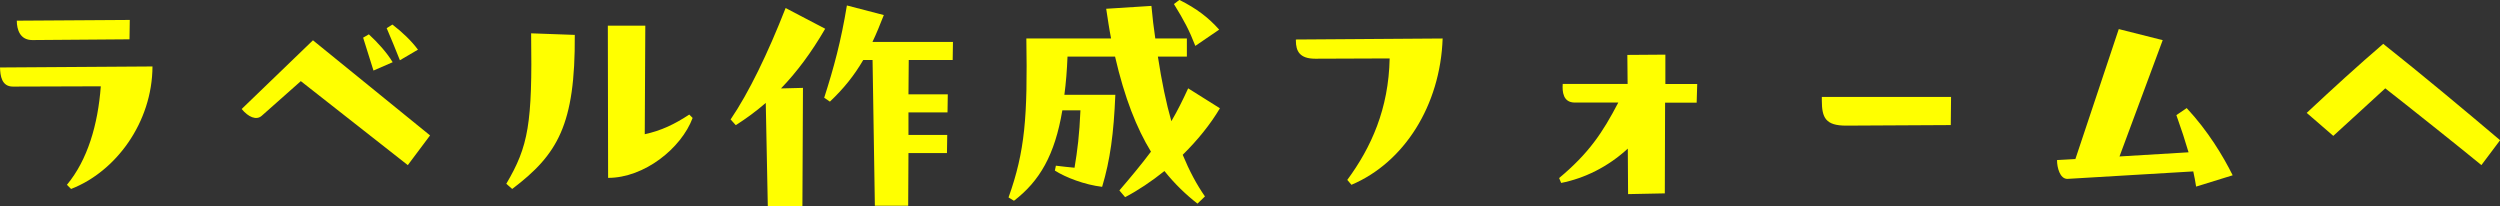 <?xml version="1.0" encoding="UTF-8"?>
<svg id="_レイヤー_2" data-name="レイヤー_2" xmlns="http://www.w3.org/2000/svg" viewBox="0 0 270.84 22.32">
  <rect x="0" y="0" width="270.84" height="22.32" fill="#333333" stroke="none"/>
  <defs>
    <style>
      .cls-1 {
        fill: #ff0;
      }
    </style>
  </defs>
  <g id="main">
    <g>
      <path class="cls-1" d="M16.52,7.2c-.03,6.08-3.98,11.4-8.82,13.27l-.45-.45c2.24-2.69,3.36-6.52,3.67-10.67l-9.52.03C.17,9.38.03,8.2,0,7.31l16.52-.11ZM14.03,4.26l-10.53.08c-1.32,0-1.68-1.12-1.68-2.1l12.24-.08-.03,2.1Z"/>
      <path class="cls-1" d="M33.91,4.37l12.68,10.3-2.41,3.22-11.59-9.1-4.23,3.75c-.59.53-1.46.14-2.18-.73l7.73-7.45ZM40.46,7.64c-.36-1.18-.73-2.35-1.12-3.56l.62-.36c.98.9,1.96,1.99,2.58,3.02l-2.07.9ZM43.32,6.52c-.45-1.12-.98-2.44-1.43-3.47l.62-.39c1.06.81,2.04,1.74,2.77,2.72l-1.96,1.15Z"/>
      <path class="cls-1" d="M62.27,3.78c.06,9.74-1.85,12.96-6.78,16.69l-.64-.56c2.41-4.09,2.83-6.5,2.69-16.3l4.73.17ZM75.04,12.77c-1.23,3.3-5.24,6.5-9.16,6.5l-.03-16.49h4.06l-.06,11.76c1.79-.39,3.25-1.09,4.82-2.13l.36.36Z"/>
      <path class="cls-1" d="M89.4,3.11c-1.51,2.6-3.08,4.7-4.79,6.47l2.38-.06-.06,12.8h-3.75l-.22-11.17c-1.04.9-2.1,1.68-3.25,2.41l-.56-.62c1.96-2.88,4.03-7.14,5.96-12.07l4.28,2.24ZM103.24,4.54l-.03,1.96h-4.76l-.03,3.72h4.26l-.03,1.96h-4.23v2.44h4.2l-.03,1.96h-4.17l-.03,5.71h-3.61l-.25-15.79h-1.01c-.98,1.68-2.1,3.08-3.61,4.51l-.62-.42c1.06-3.3,1.82-6.13,2.46-10l4,1.04c-.42,1.06-.81,2.04-1.23,2.91h8.71Z"/>
      <path class="cls-1" d="M132.16,11.73c-1.04,1.76-2.46,3.5-4.03,5.04.73,1.76,1.51,3.22,2.41,4.51l-.81.78c-1.26-.98-2.46-2.13-3.58-3.53-1.4,1.12-2.86,2.1-4.26,2.83l-.62-.73c1.2-1.4,2.35-2.77,3.42-4.2-1.54-2.52-2.86-5.82-3.89-10.3h-5.15c-.06,1.51-.17,2.88-.34,4.14h5.52c-.17,4.17-.56,7.08-1.43,9.97-1.88-.22-3.95-1.01-5.12-1.76l.11-.53c.62.08,1.46.17,2.02.22.31-1.85.53-3.56.64-6.22h-1.96c-.81,4.84-2.46,7.67-5.24,9.8l-.59-.36c1.79-5.01,2.07-8.71,1.93-17.22h9.18c-.2-1.01-.36-2.1-.53-3.22l4.9-.31c.11,1.23.25,2.41.42,3.53h3.42v1.96h-3.14c.42,2.74.9,5.04,1.46,7,.64-1.09,1.23-2.27,1.82-3.56l3.44,2.16ZM129.5,4.98c-.67-1.71-1.18-2.69-2.32-4.54l.59-.45c1.9.95,3.16,1.93,4.31,3.22l-2.58,1.76Z"/>
      <path class="cls-1" d="M140.39,4.28l15.9-.11c-.25,7.25-4.17,13.44-9.88,15.85l-.45-.53c2.6-3.53,4.48-7.7,4.59-13.16l-8.06.03c-1.68,0-2.1-.81-2.1-1.96v-.11Z"/>
      <path class="cls-1" d="M180.43,9.1h3.44l-.06,2.02h-3.42l-.03,9.83-3.98.08-.03-4.93c-2.16,1.99-4.7,3.22-7.22,3.72l-.22-.53c3.22-2.69,4.7-4.9,6.41-8.18h-4.76c-1.23-.03-1.32-1.18-1.26-2.02h7.03l-.03-3.14,4.12-.03v3.16Z"/>
      <path class="cls-1" d="M197.37,10.5h14l-.03,3.05-11.34.06c-2.21,0-2.63-.84-2.63-2.72v-.39Z"/>
      <path class="cls-1" d="M237.92,20.22c-.08-.56-.2-1.12-.31-1.65l-13.64.81c-.81,0-1.12-1.23-1.12-2.04l1.99-.11,4.7-14.08,4.76,1.2-4.68,12.6,7.48-.45c-.36-1.23-.78-2.52-1.32-4.03l1.12-.76c2.32,2.49,3.95,5.21,4.98,7.28l-3.98,1.23Z"/>
      <path class="cls-1" d="M268.83,17.89c-1.76-1.46-8.54-6.86-10.42-8.32-.53.5-4.68,4.28-5.63,5.15l-2.88-2.49c2.91-2.72,5.52-5.1,8.29-7.48,4.2,3.33,8.93,7.28,12.66,10.44l-2.02,2.69Z"/>
    </g>
  </g>
</svg>